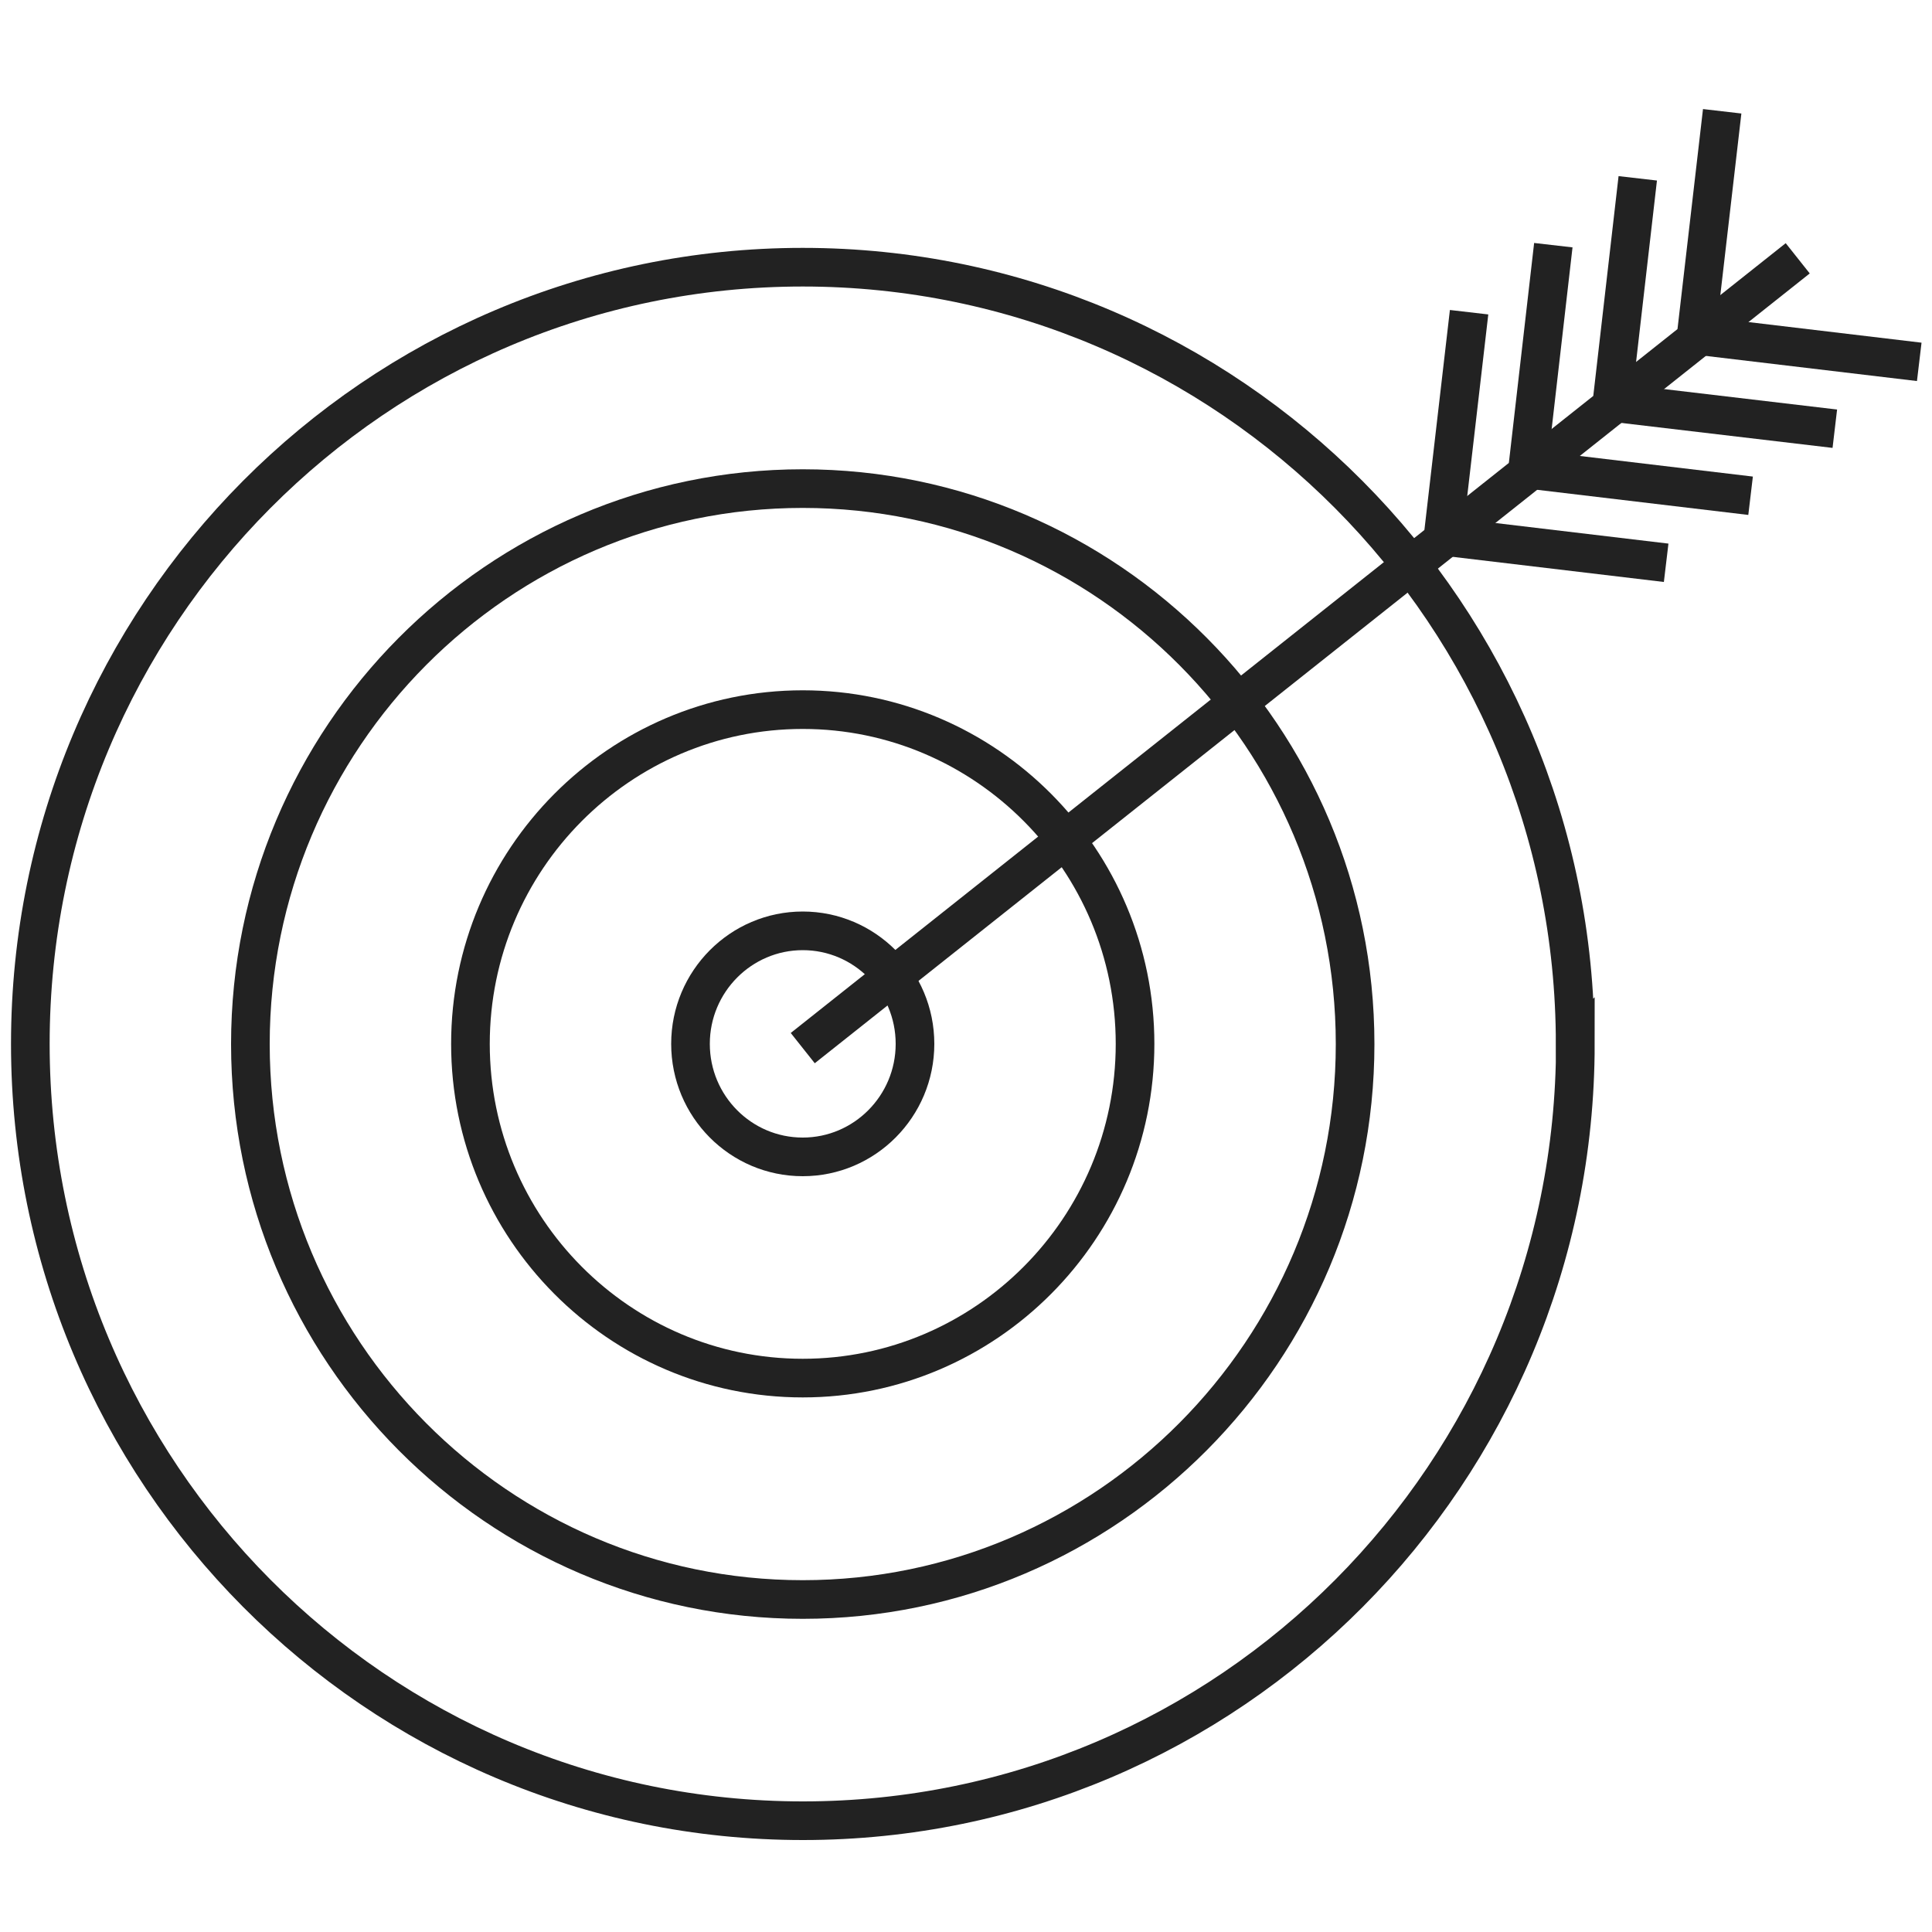 <?xml version="1.0" encoding="UTF-8"?>
<svg xmlns="http://www.w3.org/2000/svg" id="Layer_1" data-name="Layer 1" viewBox="0 0 100 100">
  <defs>
    <style>
      .cls-1 {
        stroke-width: 0px;
      }

      .cls-1, .cls-2 {
        fill: none;
      }

      .cls-2 {
        stroke: #222;
        stroke-miterlimit: 10;
        stroke-width: 2px;
      }
    </style>
  </defs>
  <rect class="cls-1" width="100" height="100"></rect>
  <g>
    <g>
      <path id="Stroke-1" class="cls-2" d="M81.54,54.03c0,22.21-17.9,40.21-39.98,40.21S1.57,76.24,1.57,54.03,19.47,13.83,41.55,13.83s39.98,18,39.98,40.21Z"></path>
      <path id="Stroke-3" class="cls-2" d="M41.55,82.79c-15.77,0-28.59-12.9-28.59-28.75s12.83-28.75,28.59-28.75,28.59,12.9,28.59,28.75-12.83,28.75-28.59,28.75Z"></path>
      <path id="Stroke-5" class="cls-2" d="M41.55,71.33c-9.49,0-17.2-7.76-17.2-17.3s7.72-17.3,17.2-17.3,17.2,7.76,17.2,17.3-7.72,17.3-17.2,17.3Z"></path>
      <path id="Stroke-7" class="cls-2" d="M41.55,59.88c-3.21,0-5.81-2.62-5.81-5.85s2.61-5.85,5.81-5.85,5.81,2.62,5.81,5.85-2.61,5.85-5.81,5.85Z"></path>
    </g>
    <g>
      <line id="Stroke-9" class="cls-2" x1="93.05" y1="13.37" x2="41.55" y2="54.25"></line>
      <line id="Stroke-11" class="cls-2" x1="74.9" y1="27.78" x2="86.24" y2="29.13"></line>
      <line id="Stroke-13" class="cls-2" x1="79.27" y1="24.31" x2="90.61" y2="25.66"></line>
      <line id="Stroke-15" class="cls-2" x1="83.63" y1="20.85" x2="94.97" y2="22.19"></line>
      <line id="Stroke-17" class="cls-2" x1="88" y1="17.38" x2="99.34" y2="18.73"></line>
      <line id="Stroke-19" class="cls-2" x1="74.72" y1="27.55" x2="76.04" y2="16.16"></line>
      <line id="Stroke-21" class="cls-2" x1="79.09" y1="24.09" x2="80.4" y2="12.69"></line>
      <line id="Stroke-23" class="cls-2" x1="83.46" y1="20.62" x2="84.77" y2="9.23"></line>
      <line id="Stroke-25" class="cls-2" x1="87.82" y1="17.15" x2="89.14" y2="5.76"></line>
    </g>
  </g>
</svg>
